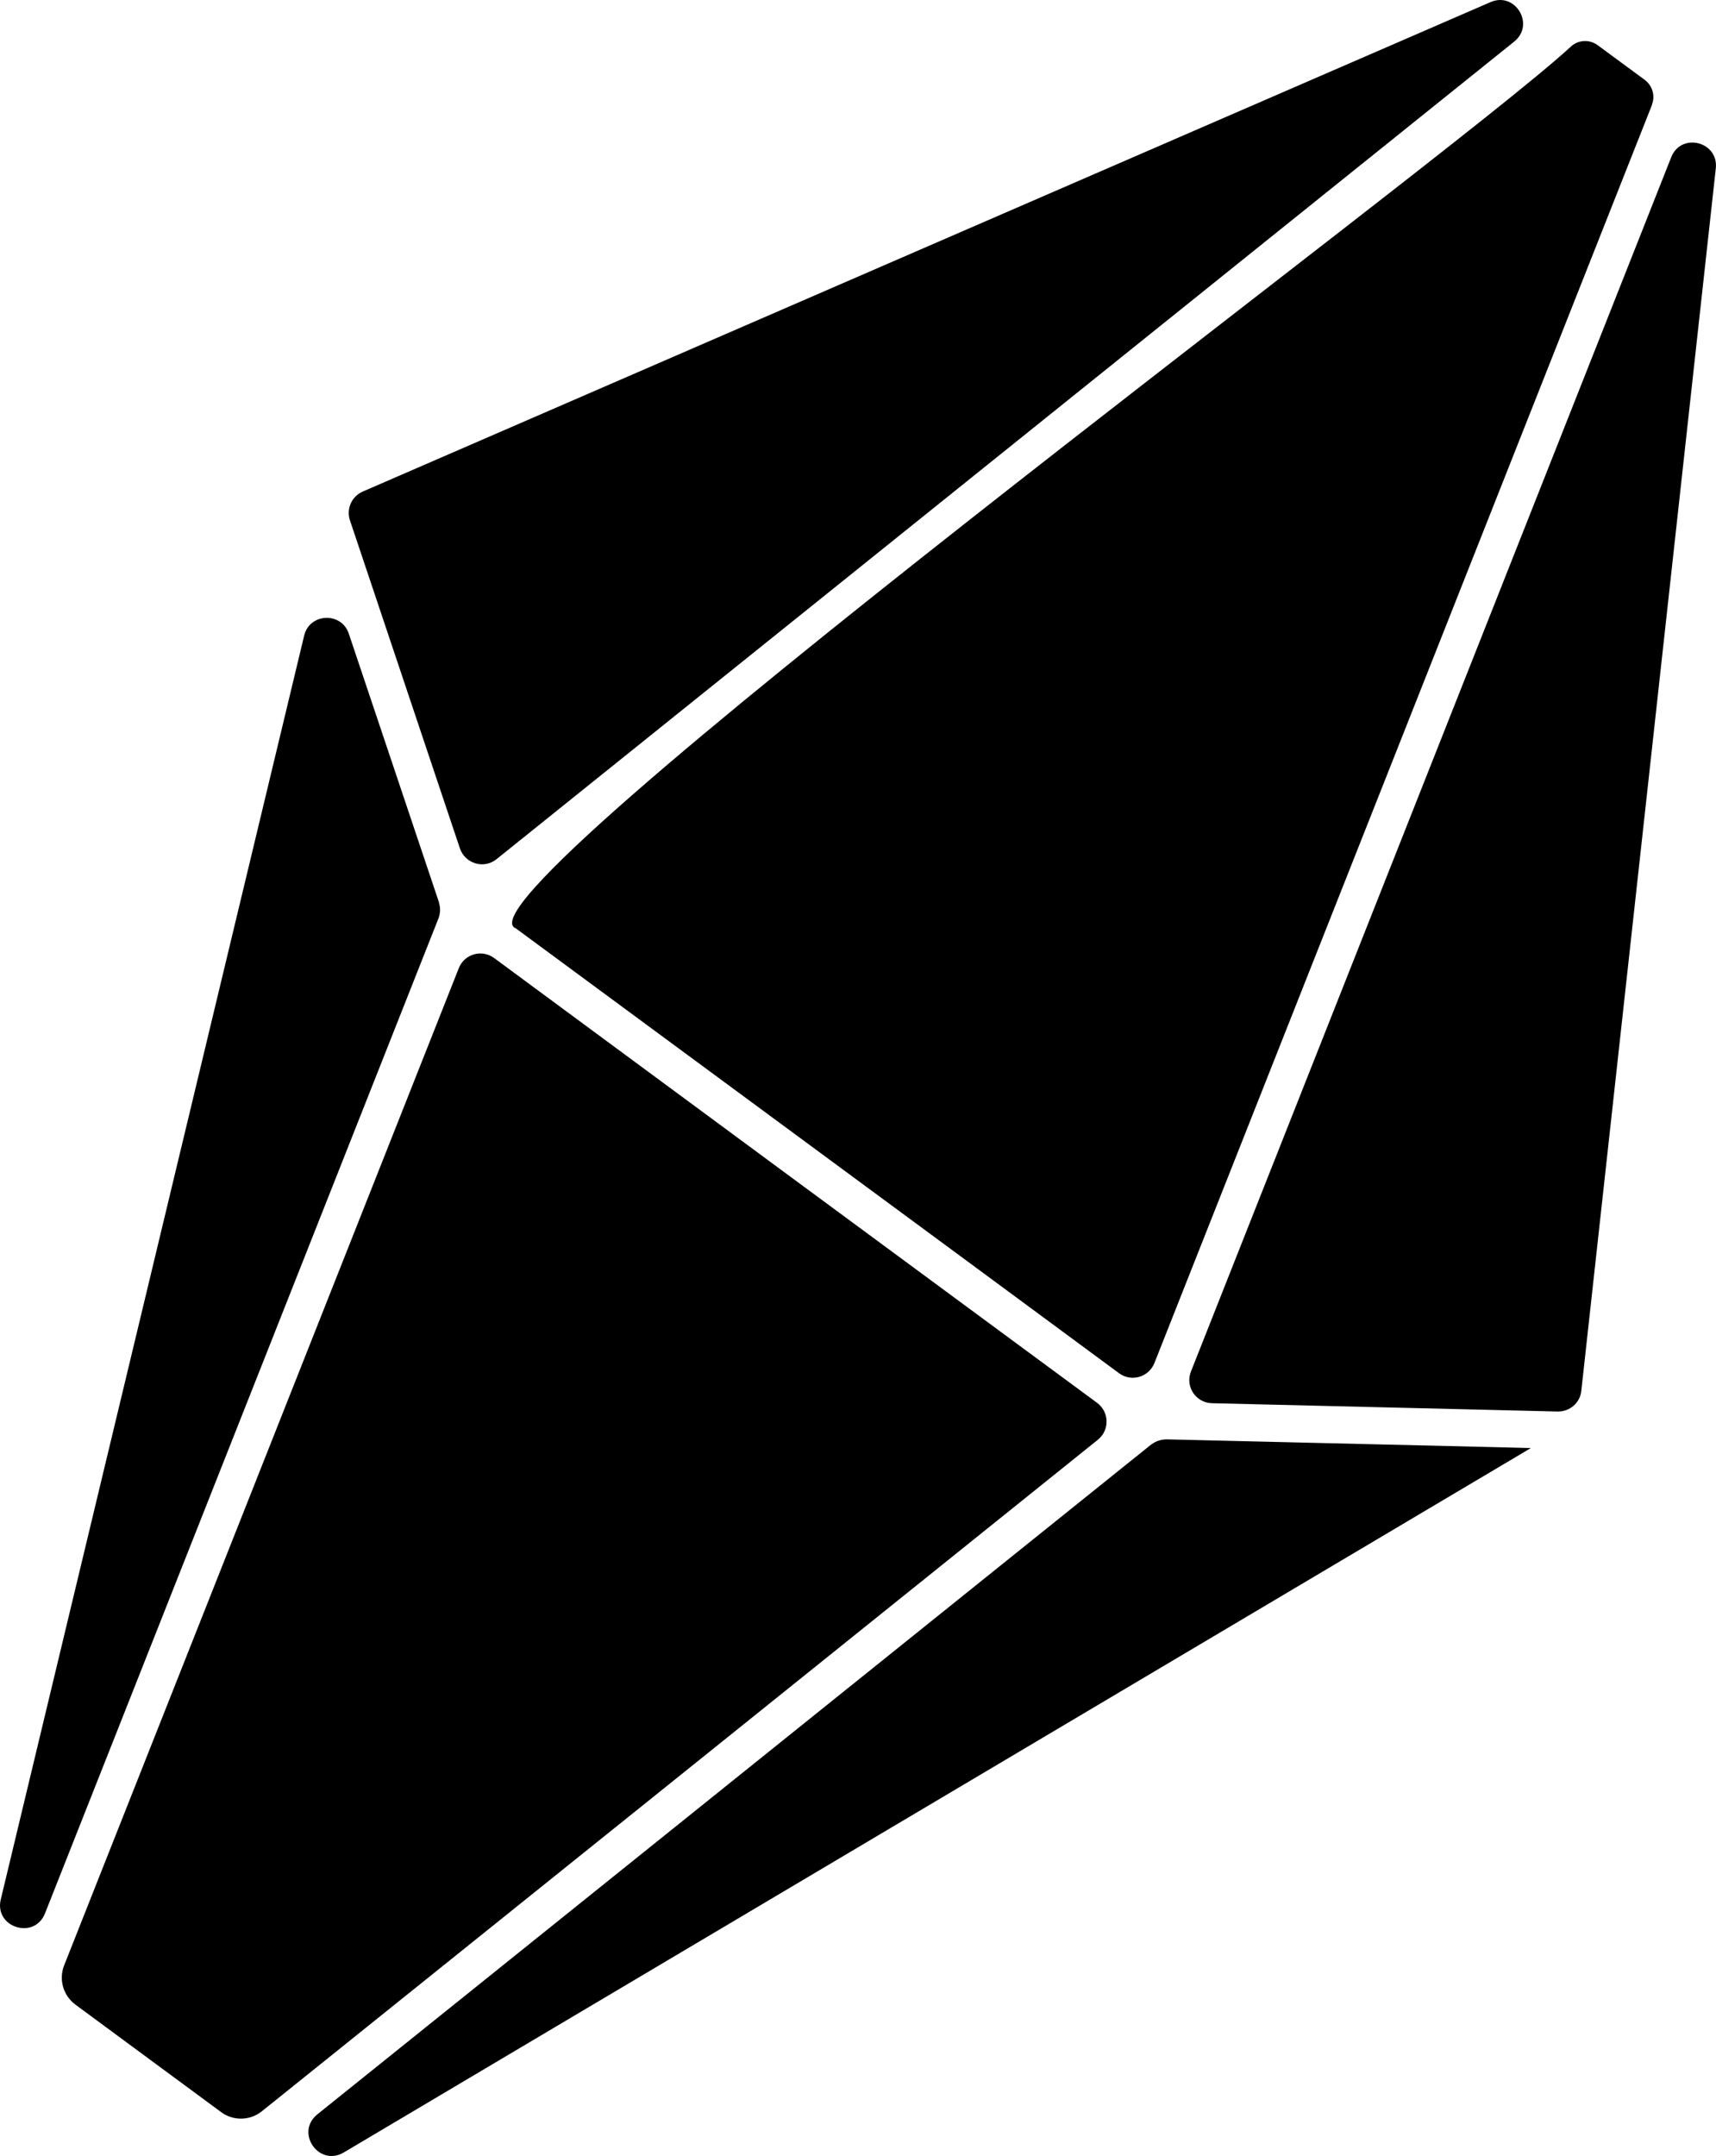 <?xml version="1.0" encoding="UTF-8"?> <svg xmlns="http://www.w3.org/2000/svg" id="Layer_2" data-name="Layer 2" viewBox="0 0 88.8 111.53"><defs><style> .cls-1 { fill: currentColor; stroke-width: 0px; } </style></defs><g id="Layer_1-2" data-name="Layer 1"><g><path class="cls-1" d="M62.72,72.59l17.89.43c.62.01,1.16-.45,1.22-1.07l6.96-63.24c.15-1.39-1.8-1.88-2.31-.57l-24.85,62.81c-.31.78.25,1.62,1.09,1.64Z"></path><path class="cls-1" d="M77.13.11L18.77,25.43c-.57.25-.86.89-.66,1.49l5.69,16.97c.27.79,1.24,1.08,1.89.56L78.36,2.15c1.09-.88.05-2.6-1.23-2.04Z"></path><path class="cls-1" d="M59.58,74.72l-43.16,34.66c-1.16.94.08,2.73,1.37,1.97l61.43-36.44-1.98-.05-16.87-.4c-.28,0-.56.09-.78.26Z"></path><path class="cls-1" d="M56.81,74.48c.62-.49.6-1.44-.04-1.91l-15.6-11.5-15.6-11.51c-.64-.47-1.54-.21-1.83.53L3.32,101.67c-.29.73-.05,1.56.58,2.03l7.54,5.56c.63.47,1.5.45,2.11-.04,7.57-6.08,39.55-31.75,43.25-34.73Z"></path><path class="cls-1" d="M22.72,46.69l-4.67-13.91c-.38-1.14-2.03-1.07-2.31.1L.04,98.26c-.35,1.45,1.74,2.11,2.29.72l11.1-28.06,9.26-23.41c.1-.26.11-.56.02-.83Z"></path><path class="cls-1" d="M85.49,5.42l-25.75,65.09c-.29.73-1.19,1-1.83.53-7.77-5.74-23.43-17.27-31.21-23.01-3.82-1.44,48.07-39.6,54.59-45.62.39-.36.97-.38,1.39-.07l2.43,1.79c.4.3.56.83.37,1.29Z"></path></g></g></svg> 